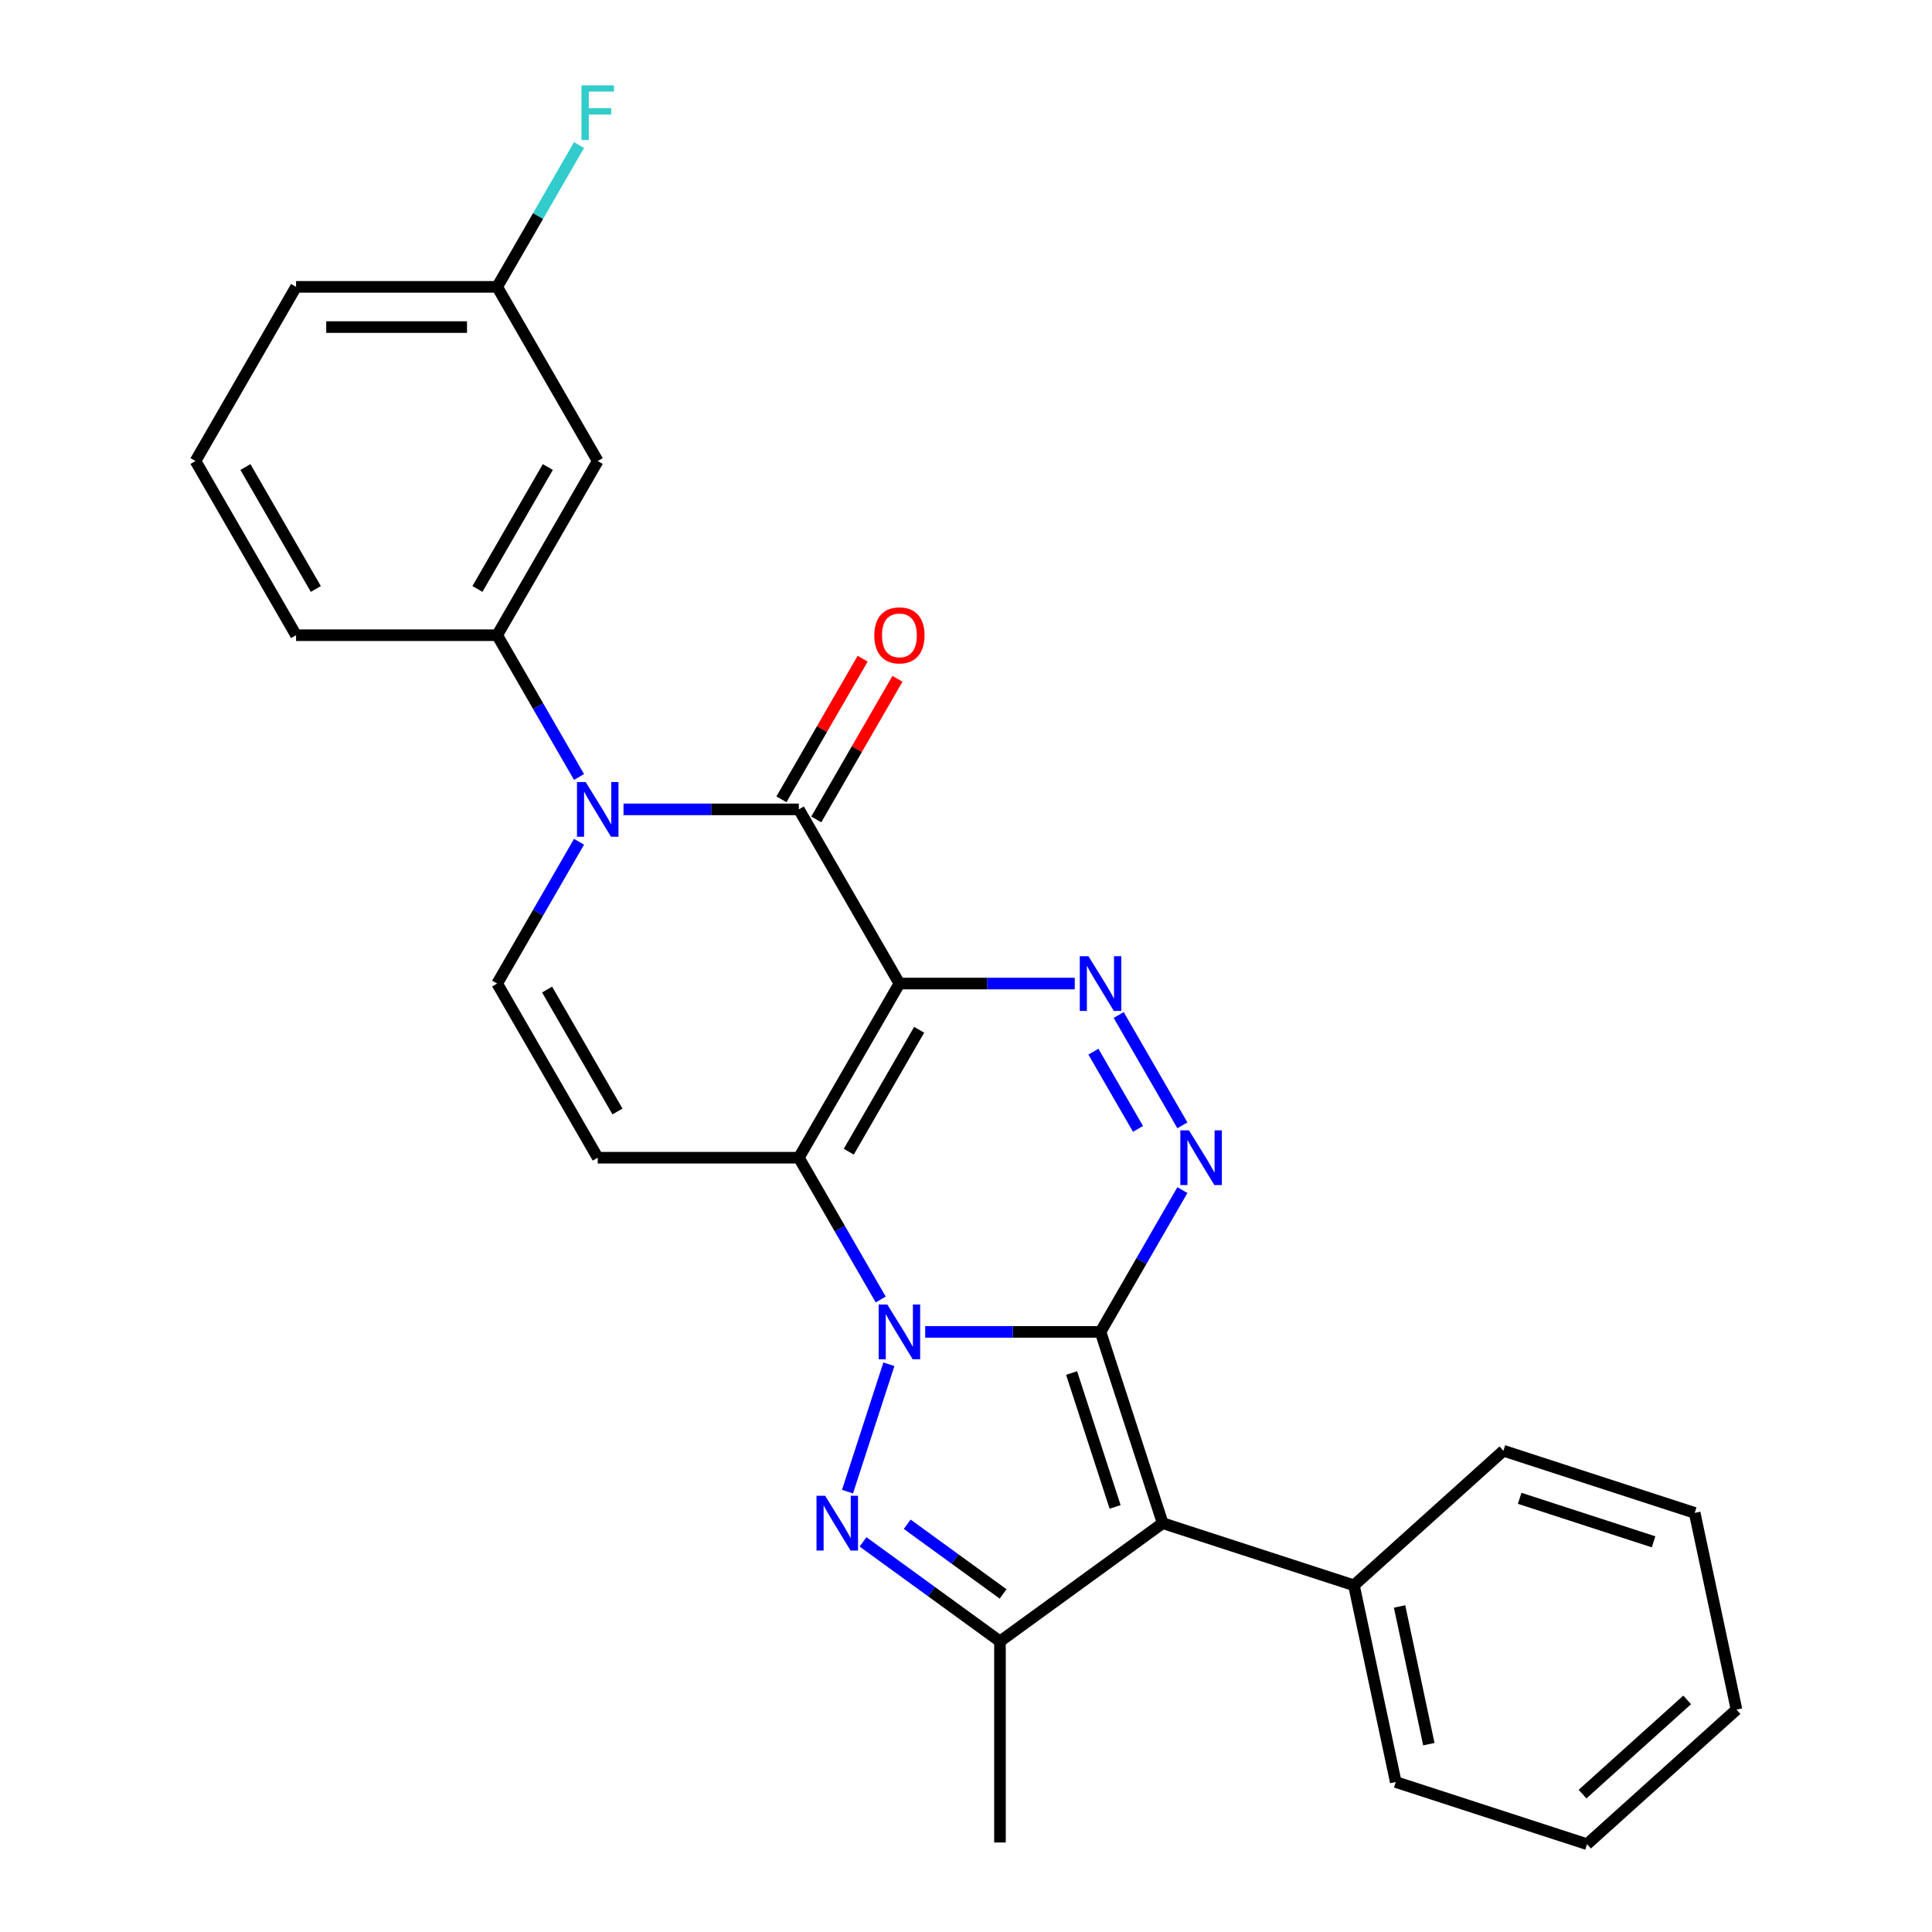 <?xml version='1.0' encoding='iso-8859-1'?>
<svg version='1.1' baseProfile='full'
              xmlns='http://www.w3.org/2000/svg'
                      xmlns:rdkit='http://www.rdkit.org/xml'
                      xmlns:xlink='http://www.w3.org/1999/xlink'
                  xml:space='preserve'
width='1000px' height='1000px' viewBox='0 0 1000 1000'>
<!-- END OF HEADER -->
<rect style='opacity:1.0;fill:#FFFFFF;stroke:none' width='1000' height='1000' x='0' y='0'> </rect>
<path class='bond-0' d='M 569.632,689.384 L 524.254,689.384' style='fill:none;fill-rule:evenodd;stroke:#000000;stroke-width:6px;stroke-linecap:butt;stroke-linejoin:miter;stroke-opacity:1' />
<path class='bond-0' d='M 524.254,689.384 L 478.876,689.384' style='fill:none;fill-rule:evenodd;stroke:#0000FF;stroke-width:6px;stroke-linecap:butt;stroke-linejoin:miter;stroke-opacity:1' />
<path class='bond-3' d='M 569.632,689.384 L 601.8,788.387' style='fill:none;fill-rule:evenodd;stroke:#000000;stroke-width:6px;stroke-linecap:butt;stroke-linejoin:miter;stroke-opacity:1' />
<path class='bond-3' d='M 554.656,710.668 L 577.174,779.97' style='fill:none;fill-rule:evenodd;stroke:#000000;stroke-width:6px;stroke-linecap:butt;stroke-linejoin:miter;stroke-opacity:1' />
<path class='bond-5' d='M 569.632,689.384 L 590.817,652.689' style='fill:none;fill-rule:evenodd;stroke:#000000;stroke-width:6px;stroke-linecap:butt;stroke-linejoin:miter;stroke-opacity:1' />
<path class='bond-5' d='M 590.817,652.689 L 612.003,615.995' style='fill:none;fill-rule:evenodd;stroke:#0000FF;stroke-width:6px;stroke-linecap:butt;stroke-linejoin:miter;stroke-opacity:1' />
<path class='bond-2' d='M 455.856,672.621 L 434.671,635.927' style='fill:none;fill-rule:evenodd;stroke:#0000FF;stroke-width:6px;stroke-linecap:butt;stroke-linejoin:miter;stroke-opacity:1' />
<path class='bond-2' d='M 434.671,635.927 L 413.485,599.232' style='fill:none;fill-rule:evenodd;stroke:#000000;stroke-width:6px;stroke-linecap:butt;stroke-linejoin:miter;stroke-opacity:1' />
<path class='bond-4' d='M 460.087,706.146 L 438.669,772.065' style='fill:none;fill-rule:evenodd;stroke:#0000FF;stroke-width:6px;stroke-linecap:butt;stroke-linejoin:miter;stroke-opacity:1' />
<path class='bond-1' d='M 465.534,509.081 L 510.912,509.081' style='fill:none;fill-rule:evenodd;stroke:#000000;stroke-width:6px;stroke-linecap:butt;stroke-linejoin:miter;stroke-opacity:1' />
<path class='bond-1' d='M 510.912,509.081 L 556.289,509.081' style='fill:none;fill-rule:evenodd;stroke:#0000FF;stroke-width:6px;stroke-linecap:butt;stroke-linejoin:miter;stroke-opacity:1' />
<path class='bond-6' d='M 465.534,509.081 L 413.485,418.93' style='fill:none;fill-rule:evenodd;stroke:#000000;stroke-width:6px;stroke-linecap:butt;stroke-linejoin:miter;stroke-opacity:1' />
<path class='bond-28' d='M 465.534,509.081 L 413.485,599.232' style='fill:none;fill-rule:evenodd;stroke:#000000;stroke-width:6px;stroke-linecap:butt;stroke-linejoin:miter;stroke-opacity:1' />
<path class='bond-28' d='M 475.757,533.014 L 439.323,596.12' style='fill:none;fill-rule:evenodd;stroke:#000000;stroke-width:6px;stroke-linecap:butt;stroke-linejoin:miter;stroke-opacity:1' />
<path class='bond-10' d='M 413.485,599.232 L 309.387,599.232' style='fill:none;fill-rule:evenodd;stroke:#000000;stroke-width:6px;stroke-linecap:butt;stroke-linejoin:miter;stroke-opacity:1' />
<path class='bond-9' d='M 601.8,788.387 L 517.583,849.574' style='fill:none;fill-rule:evenodd;stroke:#000000;stroke-width:6px;stroke-linecap:butt;stroke-linejoin:miter;stroke-opacity:1' />
<path class='bond-14' d='M 601.8,788.387 L 700.802,820.555' style='fill:none;fill-rule:evenodd;stroke:#000000;stroke-width:6px;stroke-linecap:butt;stroke-linejoin:miter;stroke-opacity:1' />
<path class='bond-27' d='M 446.708,798.08 L 482.146,823.827' style='fill:none;fill-rule:evenodd;stroke:#0000FF;stroke-width:6px;stroke-linecap:butt;stroke-linejoin:miter;stroke-opacity:1' />
<path class='bond-27' d='M 482.146,823.827 L 517.583,849.574' style='fill:none;fill-rule:evenodd;stroke:#000000;stroke-width:6px;stroke-linecap:butt;stroke-linejoin:miter;stroke-opacity:1' />
<path class='bond-27' d='M 469.577,788.961 L 494.383,806.984' style='fill:none;fill-rule:evenodd;stroke:#0000FF;stroke-width:6px;stroke-linecap:butt;stroke-linejoin:miter;stroke-opacity:1' />
<path class='bond-27' d='M 494.383,806.984 L 519.189,825.006' style='fill:none;fill-rule:evenodd;stroke:#000000;stroke-width:6px;stroke-linecap:butt;stroke-linejoin:miter;stroke-opacity:1' />
<path class='bond-7' d='M 612.003,582.47 L 579.03,525.36' style='fill:none;fill-rule:evenodd;stroke:#0000FF;stroke-width:6px;stroke-linecap:butt;stroke-linejoin:miter;stroke-opacity:1' />
<path class='bond-7' d='M 589.027,584.313 L 565.946,544.336' style='fill:none;fill-rule:evenodd;stroke:#0000FF;stroke-width:6px;stroke-linecap:butt;stroke-linejoin:miter;stroke-opacity:1' />
<path class='bond-8' d='M 413.485,418.93 L 368.107,418.93' style='fill:none;fill-rule:evenodd;stroke:#000000;stroke-width:6px;stroke-linecap:butt;stroke-linejoin:miter;stroke-opacity:1' />
<path class='bond-8' d='M 368.107,418.93 L 322.73,418.93' style='fill:none;fill-rule:evenodd;stroke:#0000FF;stroke-width:6px;stroke-linecap:butt;stroke-linejoin:miter;stroke-opacity:1' />
<path class='bond-15' d='M 422.5,424.135 L 443.513,387.74' style='fill:none;fill-rule:evenodd;stroke:#000000;stroke-width:6px;stroke-linecap:butt;stroke-linejoin:miter;stroke-opacity:1' />
<path class='bond-15' d='M 443.513,387.74 L 464.525,351.346' style='fill:none;fill-rule:evenodd;stroke:#FF0000;stroke-width:6px;stroke-linecap:butt;stroke-linejoin:miter;stroke-opacity:1' />
<path class='bond-15' d='M 404.47,413.725 L 425.482,377.331' style='fill:none;fill-rule:evenodd;stroke:#000000;stroke-width:6px;stroke-linecap:butt;stroke-linejoin:miter;stroke-opacity:1' />
<path class='bond-15' d='M 425.482,377.331 L 446.495,340.936' style='fill:none;fill-rule:evenodd;stroke:#FF0000;stroke-width:6px;stroke-linecap:butt;stroke-linejoin:miter;stroke-opacity:1' />
<path class='bond-12' d='M 299.71,402.167 L 278.524,365.473' style='fill:none;fill-rule:evenodd;stroke:#0000FF;stroke-width:6px;stroke-linecap:butt;stroke-linejoin:miter;stroke-opacity:1' />
<path class='bond-12' d='M 278.524,365.473 L 257.338,328.779' style='fill:none;fill-rule:evenodd;stroke:#000000;stroke-width:6px;stroke-linecap:butt;stroke-linejoin:miter;stroke-opacity:1' />
<path class='bond-29' d='M 299.71,435.692 L 278.524,472.387' style='fill:none;fill-rule:evenodd;stroke:#0000FF;stroke-width:6px;stroke-linecap:butt;stroke-linejoin:miter;stroke-opacity:1' />
<path class='bond-29' d='M 278.524,472.387 L 257.338,509.081' style='fill:none;fill-rule:evenodd;stroke:#000000;stroke-width:6px;stroke-linecap:butt;stroke-linejoin:miter;stroke-opacity:1' />
<path class='bond-17' d='M 517.583,849.574 L 517.583,953.671' style='fill:none;fill-rule:evenodd;stroke:#000000;stroke-width:6px;stroke-linecap:butt;stroke-linejoin:miter;stroke-opacity:1' />
<path class='bond-11' d='M 309.387,599.232 L 257.338,509.081' style='fill:none;fill-rule:evenodd;stroke:#000000;stroke-width:6px;stroke-linecap:butt;stroke-linejoin:miter;stroke-opacity:1' />
<path class='bond-11' d='M 319.61,575.3 L 283.176,512.194' style='fill:none;fill-rule:evenodd;stroke:#000000;stroke-width:6px;stroke-linecap:butt;stroke-linejoin:miter;stroke-opacity:1' />
<path class='bond-13' d='M 257.338,328.779 L 309.387,238.627' style='fill:none;fill-rule:evenodd;stroke:#000000;stroke-width:6px;stroke-linecap:butt;stroke-linejoin:miter;stroke-opacity:1' />
<path class='bond-13' d='M 247.116,304.846 L 283.55,241.74' style='fill:none;fill-rule:evenodd;stroke:#000000;stroke-width:6px;stroke-linecap:butt;stroke-linejoin:miter;stroke-opacity:1' />
<path class='bond-19' d='M 257.338,328.779 L 153.241,328.779' style='fill:none;fill-rule:evenodd;stroke:#000000;stroke-width:6px;stroke-linecap:butt;stroke-linejoin:miter;stroke-opacity:1' />
<path class='bond-16' d='M 309.387,238.627 L 257.338,148.476' style='fill:none;fill-rule:evenodd;stroke:#000000;stroke-width:6px;stroke-linecap:butt;stroke-linejoin:miter;stroke-opacity:1' />
<path class='bond-21' d='M 700.802,820.555 L 722.446,922.377' style='fill:none;fill-rule:evenodd;stroke:#000000;stroke-width:6px;stroke-linecap:butt;stroke-linejoin:miter;stroke-opacity:1' />
<path class='bond-21' d='M 724.414,831.499 L 739.564,902.775' style='fill:none;fill-rule:evenodd;stroke:#000000;stroke-width:6px;stroke-linecap:butt;stroke-linejoin:miter;stroke-opacity:1' />
<path class='bond-22' d='M 700.802,820.555 L 778.162,750.9' style='fill:none;fill-rule:evenodd;stroke:#000000;stroke-width:6px;stroke-linecap:butt;stroke-linejoin:miter;stroke-opacity:1' />
<path class='bond-18' d='M 257.338,148.476 L 278.524,111.782' style='fill:none;fill-rule:evenodd;stroke:#000000;stroke-width:6px;stroke-linecap:butt;stroke-linejoin:miter;stroke-opacity:1' />
<path class='bond-18' d='M 278.524,111.782 L 299.71,75.087' style='fill:none;fill-rule:evenodd;stroke:#33CCCC;stroke-width:6px;stroke-linecap:butt;stroke-linejoin:miter;stroke-opacity:1' />
<path class='bond-31' d='M 257.338,148.476 L 153.241,148.476' style='fill:none;fill-rule:evenodd;stroke:#000000;stroke-width:6px;stroke-linecap:butt;stroke-linejoin:miter;stroke-opacity:1' />
<path class='bond-31' d='M 241.724,169.296 L 168.855,169.296' style='fill:none;fill-rule:evenodd;stroke:#000000;stroke-width:6px;stroke-linecap:butt;stroke-linejoin:miter;stroke-opacity:1' />
<path class='bond-20' d='M 153.241,328.779 L 101.192,238.627' style='fill:none;fill-rule:evenodd;stroke:#000000;stroke-width:6px;stroke-linecap:butt;stroke-linejoin:miter;stroke-opacity:1' />
<path class='bond-20' d='M 163.464,304.846 L 127.029,241.74' style='fill:none;fill-rule:evenodd;stroke:#000000;stroke-width:6px;stroke-linecap:butt;stroke-linejoin:miter;stroke-opacity:1' />
<path class='bond-23' d='M 101.192,238.627 L 153.241,148.476' style='fill:none;fill-rule:evenodd;stroke:#000000;stroke-width:6px;stroke-linecap:butt;stroke-linejoin:miter;stroke-opacity:1' />
<path class='bond-24' d='M 722.446,922.377 L 821.448,954.545' style='fill:none;fill-rule:evenodd;stroke:#000000;stroke-width:6px;stroke-linecap:butt;stroke-linejoin:miter;stroke-opacity:1' />
<path class='bond-25' d='M 778.162,750.9 L 877.165,783.068' style='fill:none;fill-rule:evenodd;stroke:#000000;stroke-width:6px;stroke-linecap:butt;stroke-linejoin:miter;stroke-opacity:1' />
<path class='bond-25' d='M 786.579,775.525 L 855.881,798.043' style='fill:none;fill-rule:evenodd;stroke:#000000;stroke-width:6px;stroke-linecap:butt;stroke-linejoin:miter;stroke-opacity:1' />
<path class='bond-30' d='M 821.448,954.545 L 898.808,884.89' style='fill:none;fill-rule:evenodd;stroke:#000000;stroke-width:6px;stroke-linecap:butt;stroke-linejoin:miter;stroke-opacity:1' />
<path class='bond-30' d='M 819.121,928.625 L 873.273,879.867' style='fill:none;fill-rule:evenodd;stroke:#000000;stroke-width:6px;stroke-linecap:butt;stroke-linejoin:miter;stroke-opacity:1' />
<path class='bond-26' d='M 877.165,783.068 L 898.808,884.89' style='fill:none;fill-rule:evenodd;stroke:#000000;stroke-width:6px;stroke-linecap:butt;stroke-linejoin:miter;stroke-opacity:1' />
<path  class='atom-1' d='M 459.274 675.224
L 468.554 690.224
Q 469.474 691.704, 470.954 694.384
Q 472.434 697.064, 472.514 697.224
L 472.514 675.224
L 476.274 675.224
L 476.274 703.544
L 472.394 703.544
L 462.434 687.144
Q 461.274 685.224, 460.034 683.024
Q 458.834 680.824, 458.474 680.144
L 458.474 703.544
L 454.794 703.544
L 454.794 675.224
L 459.274 675.224
' fill='#0000FF'/>
<path  class='atom-5' d='M 427.106 774.227
L 436.386 789.227
Q 437.306 790.707, 438.786 793.387
Q 440.266 796.067, 440.346 796.227
L 440.346 774.227
L 444.106 774.227
L 444.106 802.547
L 440.226 802.547
L 430.266 786.147
Q 429.106 784.227, 427.866 782.027
Q 426.666 779.827, 426.306 779.147
L 426.306 802.547
L 422.626 802.547
L 422.626 774.227
L 427.106 774.227
' fill='#0000FF'/>
<path  class='atom-6' d='M 615.421 585.072
L 624.701 600.072
Q 625.621 601.552, 627.101 604.232
Q 628.581 606.912, 628.661 607.072
L 628.661 585.072
L 632.421 585.072
L 632.421 613.392
L 628.541 613.392
L 618.581 596.992
Q 617.421 595.072, 616.181 592.872
Q 614.981 590.672, 614.621 589.992
L 614.621 613.392
L 610.941 613.392
L 610.941 585.072
L 615.421 585.072
' fill='#0000FF'/>
<path  class='atom-8' d='M 563.372 494.921
L 572.652 509.921
Q 573.572 511.401, 575.052 514.081
Q 576.532 516.761, 576.612 516.921
L 576.612 494.921
L 580.372 494.921
L 580.372 523.241
L 576.492 523.241
L 566.532 506.841
Q 565.372 504.921, 564.132 502.721
Q 562.932 500.521, 562.572 499.841
L 562.572 523.241
L 558.892 523.241
L 558.892 494.921
L 563.372 494.921
' fill='#0000FF'/>
<path  class='atom-9' d='M 303.127 404.77
L 312.407 419.77
Q 313.327 421.25, 314.807 423.93
Q 316.287 426.61, 316.367 426.77
L 316.367 404.77
L 320.127 404.77
L 320.127 433.09
L 316.247 433.09
L 306.287 416.69
Q 305.127 414.77, 303.887 412.57
Q 302.687 410.37, 302.327 409.69
L 302.327 433.09
L 298.647 433.09
L 298.647 404.77
L 303.127 404.77
' fill='#0000FF'/>
<path  class='atom-16' d='M 452.534 328.859
Q 452.534 322.059, 455.894 318.259
Q 459.254 314.459, 465.534 314.459
Q 471.814 314.459, 475.174 318.259
Q 478.534 322.059, 478.534 328.859
Q 478.534 335.739, 475.134 339.659
Q 471.734 343.539, 465.534 343.539
Q 459.294 343.539, 455.894 339.659
Q 452.534 335.779, 452.534 328.859
M 465.534 340.339
Q 469.854 340.339, 472.174 337.459
Q 474.534 334.539, 474.534 328.859
Q 474.534 323.299, 472.174 320.499
Q 469.854 317.659, 465.534 317.659
Q 461.214 317.659, 458.854 320.459
Q 456.534 323.259, 456.534 328.859
Q 456.534 334.579, 458.854 337.459
Q 461.214 340.339, 465.534 340.339
' fill='#FF0000'/>
<path  class='atom-19' d='M 300.967 44.165
L 317.807 44.165
L 317.807 47.405
L 304.767 47.405
L 304.767 56.005
L 316.367 56.005
L 316.367 59.285
L 304.767 59.285
L 304.767 72.485
L 300.967 72.485
L 300.967 44.165
' fill='#33CCCC'/>
</svg>
